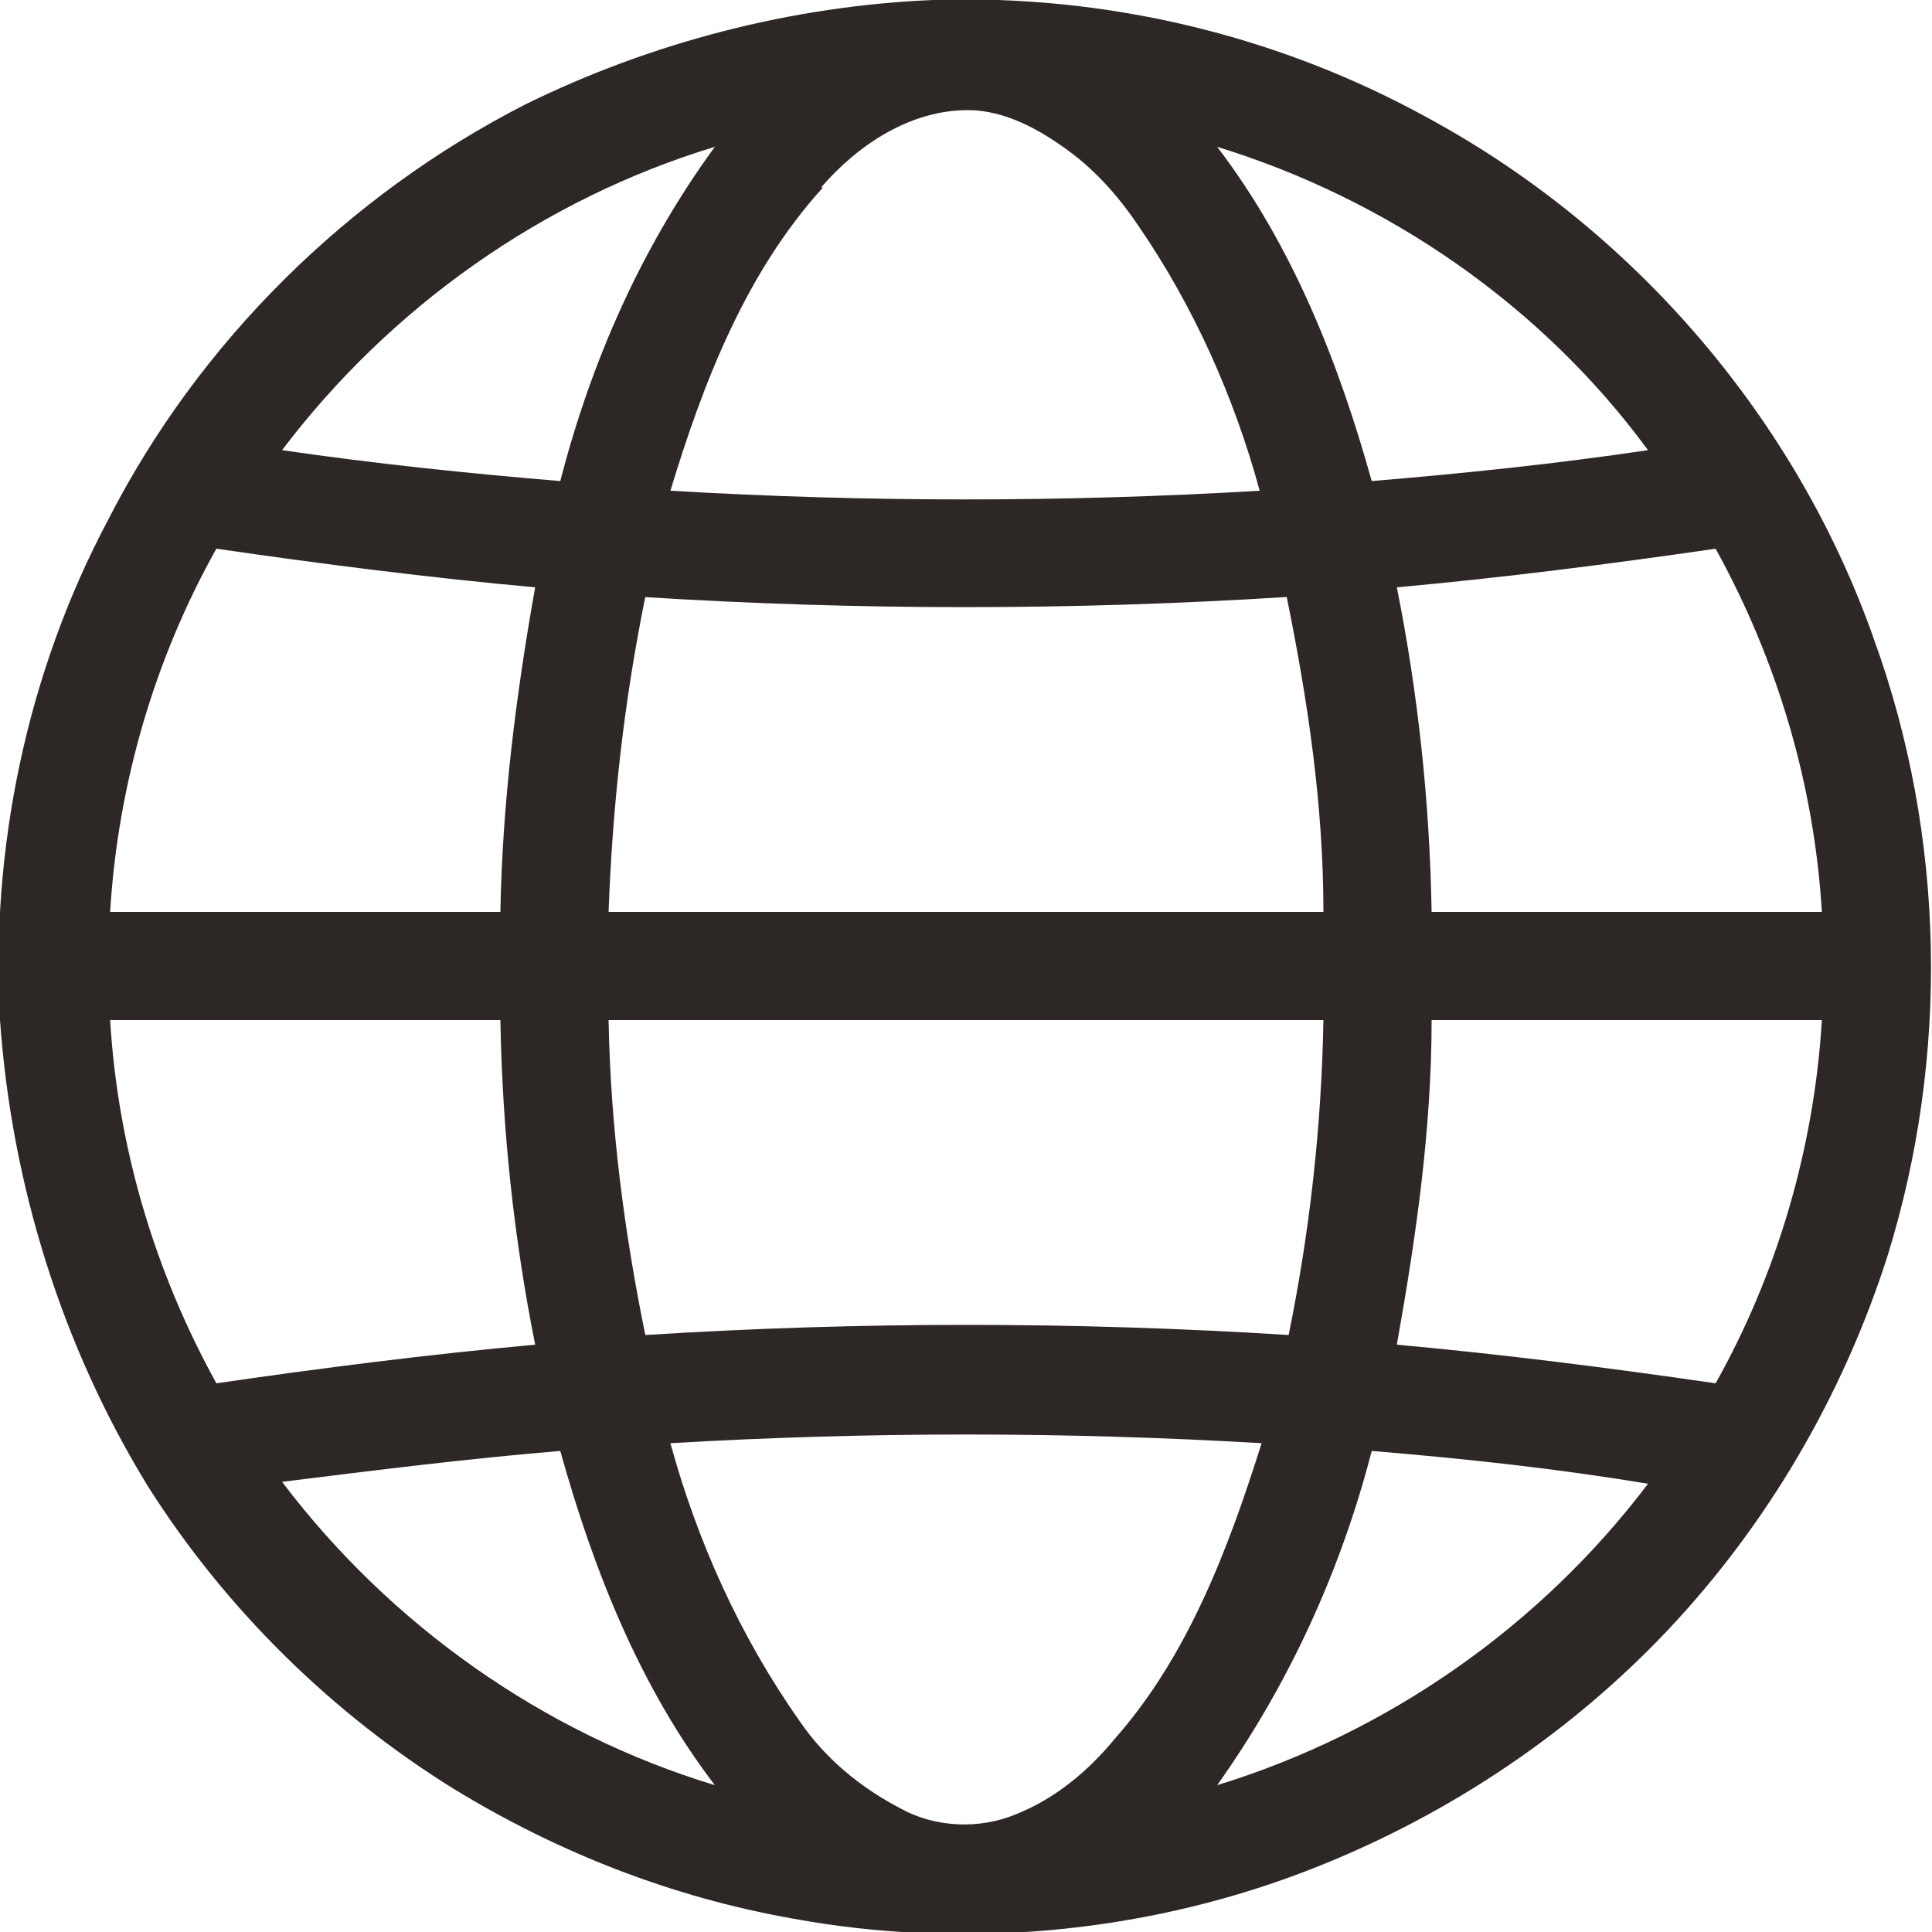 <?xml version="1.0" encoding="UTF-8"?>
<svg id="Layer_1" xmlns="http://www.w3.org/2000/svg" version="1.1" xmlns:xlink="http://www.w3.org/1999/xlink" viewBox="0 0 100 100">
  <!-- Generator: Adobe Illustrator 29.3.1, SVG Export Plug-In . SVG Version: 2.1.0 Build 151)  -->
  <defs>
    <style>
      .st0 {
        fill: #2d2825;
      }
    </style>
  </defs>
  <path class="st0" d="M48.3,0c8.9-.3,17.8,1.8,25.6,6.1,10.7,5.8,19.1,15.6,23.1,27,3.7,10.2,3.9,21.6.7,31.9-2.3,7.2-6.2,13.9-11.4,19.4-5.3,5.6-11.9,9.9-19.1,12.6-8.3,3.1-17.5,3.9-26.2,2.3-6.2-1.1-12.1-3.4-17.5-6.7-6.3-3.9-11.8-9.3-15.8-15.6-4.5-7.3-7.1-15.7-7.7-24.2-.5-8.9,1.4-18,5.6-25.9,4.7-9.2,12.4-16.8,21.6-21.5C33.7,2.2,41,.3,48.3,0ZM42.6,9.7c-4,4.4-6.2,10.1-7.9,15.7,10.2.6,20.4.6,30.5,0-1.3-4.8-3.4-9.5-6.2-13.6-1-1.5-2.2-2.9-3.7-4-1.5-1.1-3.3-2.1-5.2-2.1-3,0-5.7,1.8-7.6,4h.1ZM14.6,23.3c4.8.7,9.6,1.2,14.4,1.6,1.6-6.2,4.2-12.1,8-17.3-8.9,2.7-16.8,8.3-22.4,15.7ZM63,7.6c3.9,5.1,6.3,11.2,8,17.3,4.8-.4,9.6-.9,14.3-1.6h0c-5.5-7.5-13.5-13-22.3-15.7ZM11.2,28.4c-3.2,5.7-5.1,12.2-5.5,18.8h20.2c.1-5.6.8-11.2,1.8-16.8-5.5-.5-11-1.2-16.5-2ZM72.3,30.4c1.1,5.5,1.7,11.1,1.8,16.8h20.2c-.4-6.6-2.3-13-5.5-18.8-5.5.8-11,1.5-16.5,2ZM33.4,30.9c-1.1,5.4-1.7,10.8-1.9,16.3h37c0-5.5-.8-10.9-1.9-16.3-11.1.7-22.2.7-33.3,0h.1ZM5.7,52.8c.4,6.6,2.3,13,5.5,18.8,5.5-.8,11-1.5,16.5-2-1.1-5.5-1.7-11.1-1.8-16.8H5.7ZM31.5,52.8c.1,5.5.8,10.9,1.9,16.3,11.1-.7,22.2-.7,33.3,0,1.1-5.4,1.7-10.8,1.8-16.3H31.5ZM74.1,52.8c0,5.6-.8,11.2-1.8,16.8,5.5.5,11,1.2,16.5,2,3.2-5.7,5.1-12.2,5.5-18.8h-20.2ZM34.7,74.7c1.4,5.1,3.6,10,6.7,14.4,1.3,1.9,3.1,3.4,5.2,4.5,1.8,1,4.1,1.1,6,.3,2-.8,3.7-2.2,5.1-3.9,3.8-4.3,5.9-9.9,7.6-15.3-10.2-.6-20.4-.6-30.6,0ZM14.6,76.7c5.6,7.4,13.5,13,22.4,15.7-3.9-5.1-6.3-11.2-8-17.3-4.8.4-9.6,1-14.4,1.6ZM71,75.1c-1.6,6.2-4.3,12.1-8,17.3,8.8-2.7,16.7-8.2,22.3-15.6h0c-4.8-.8-9.5-1.3-14.3-1.7Z"/>
</svg>